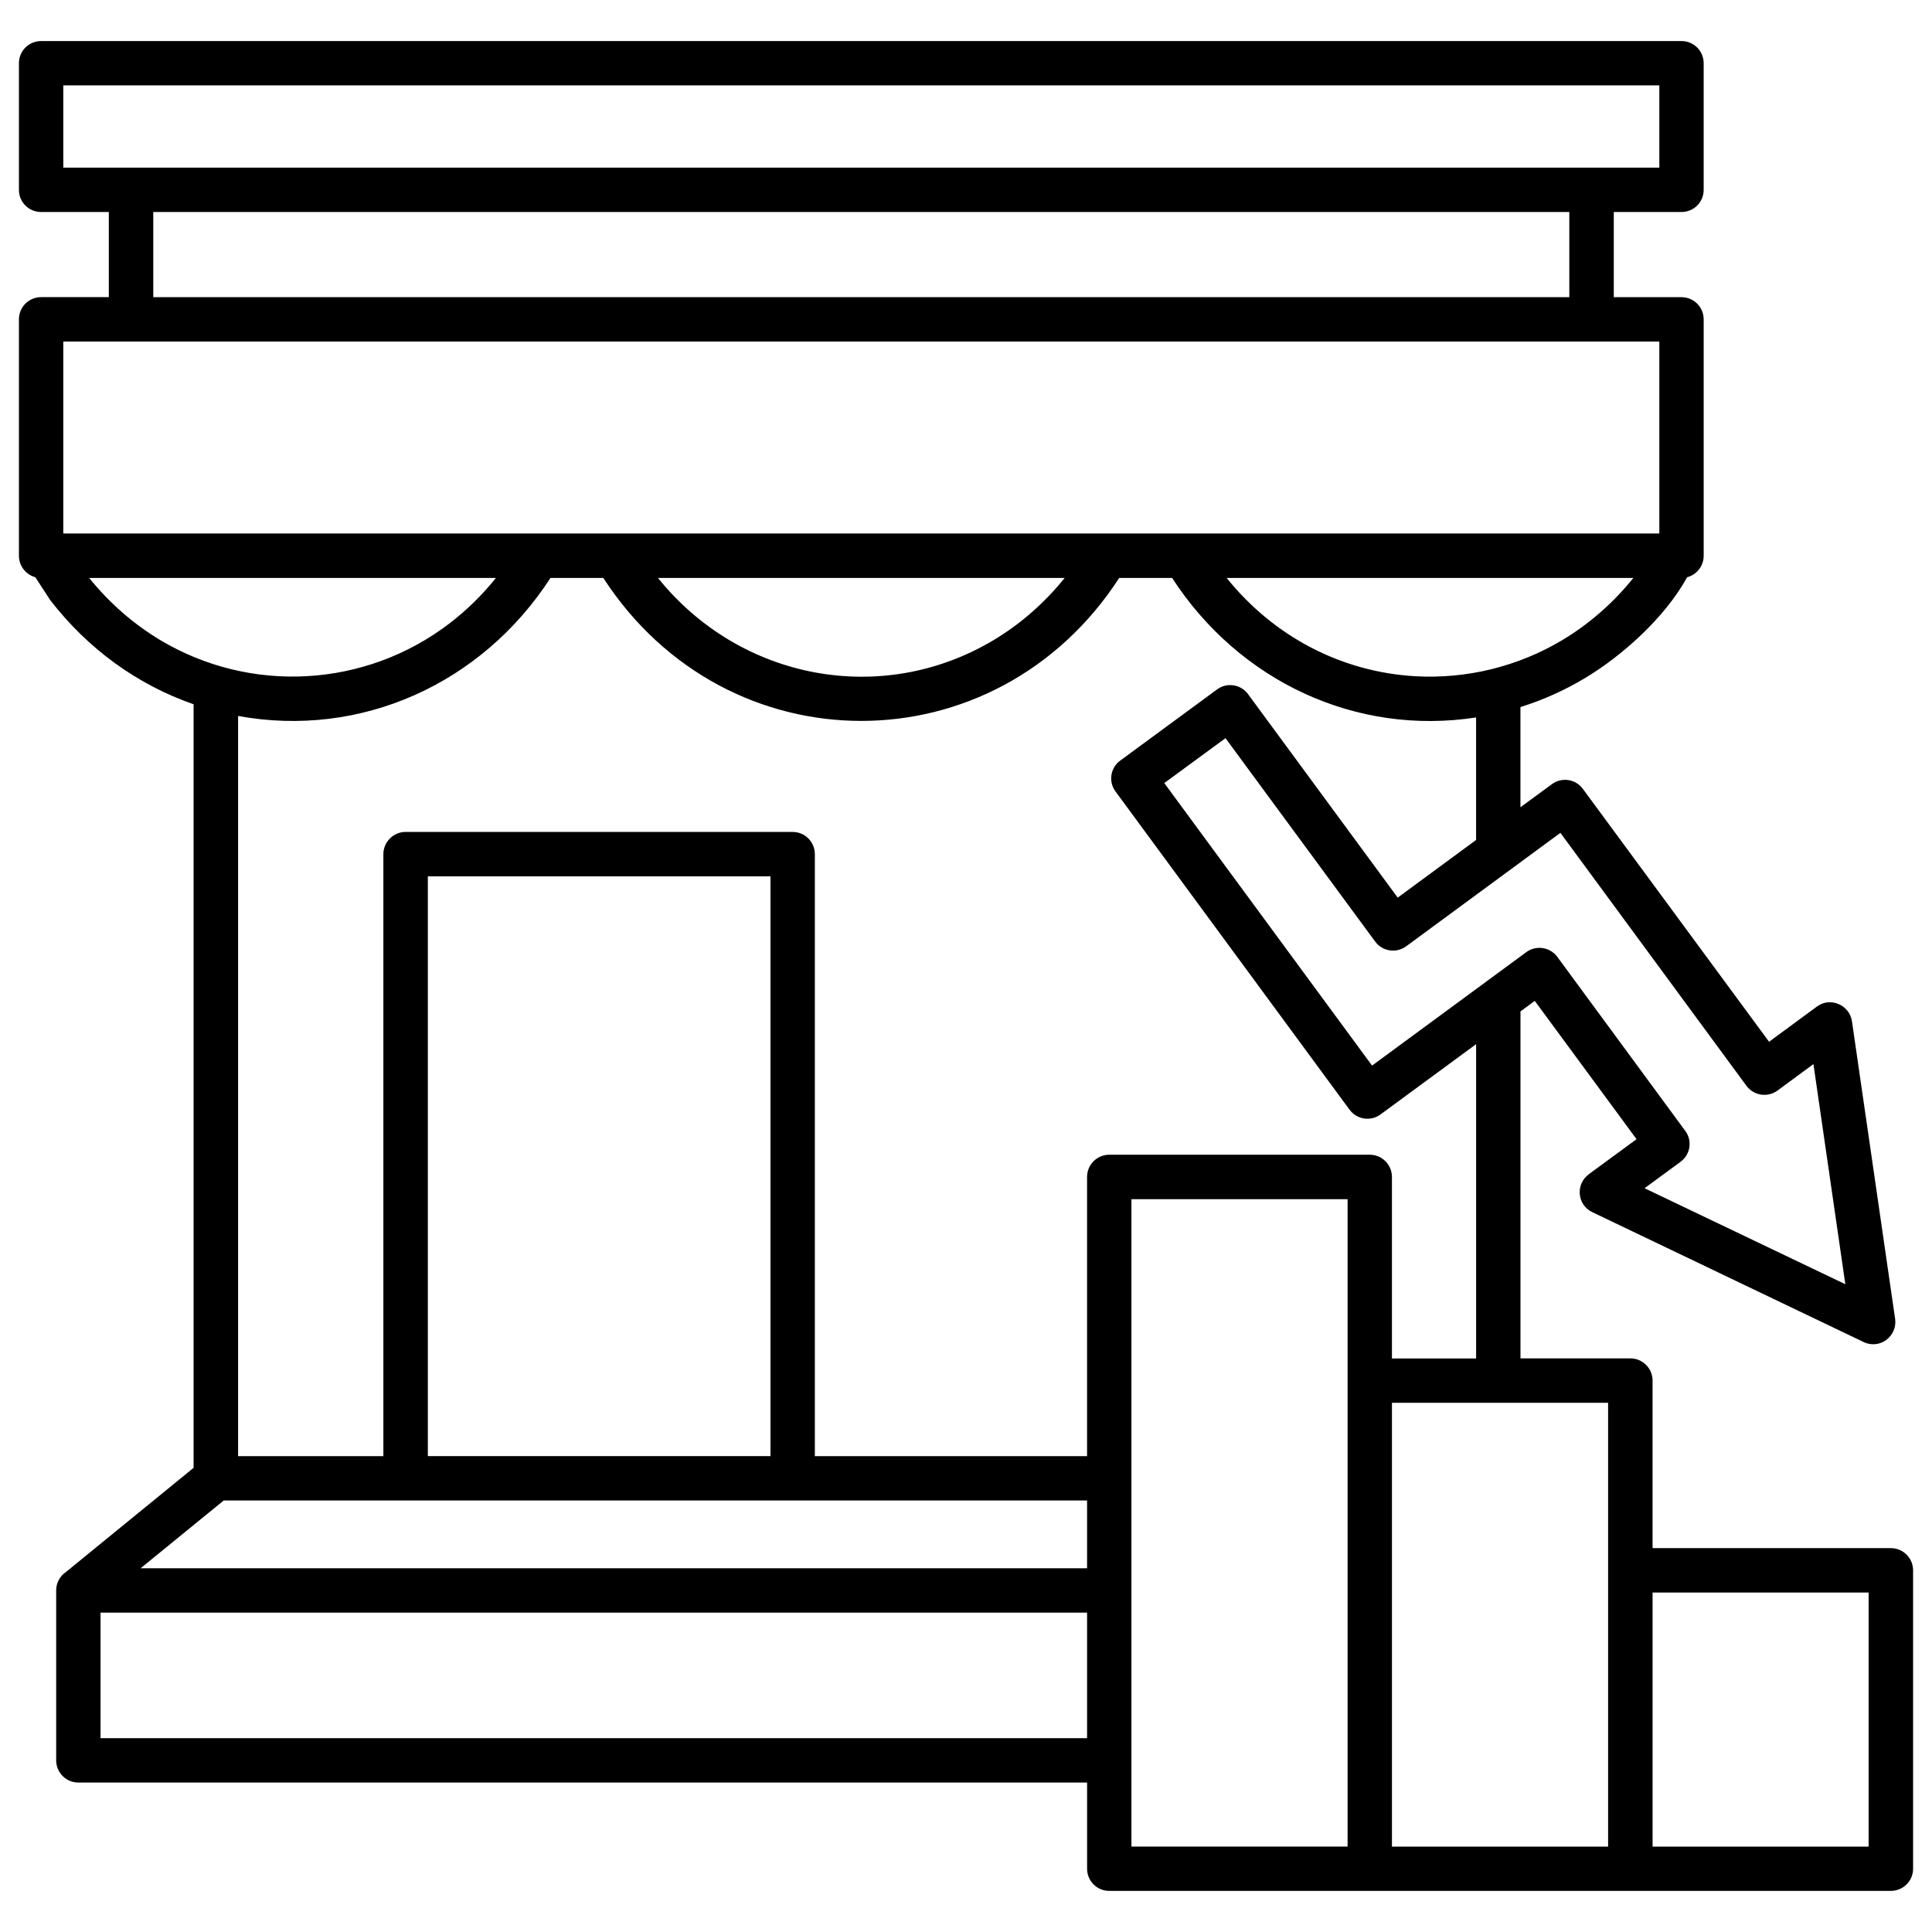 <svg xmlns="http://www.w3.org/2000/svg" id="Layer_1" viewBox="0 0 510 510"><path d="m16.71 44.26h421.31v-21.72h-421.31zm427.15 11.71h-17.86v22.48h17.86c3.26 0 5.87 2.61 5.87 5.87v62.39c0 2.72-1.84 4.99-4.37 5.67-5.92 10.74-17.21 20.78-26.96 26.62-5.44 3.26-11.14 5.81-17.04 7.65v26.45l8.33-6.12c2.61-1.9 6.26-1.33 8.16 1.28l49.14 66.74 12.64-9.3c3.57-2.64 8.62-.37 9.24 3.88l11.4 78.6c.62 4.45-4 8.36-8.67 5.92l-71.29-34.13c-4.03-1.93-4.42-7.4-.94-9.95v-.03l12.64-9.27-26.87-36.51-3.77 2.78v91.59h29c3.23 0 5.87 2.61 5.87 5.87v44.22h62.9c3.23 0 5.87 2.61 5.87 5.87v78.77c0 3.23-2.64 5.84-5.87 5.84-68.77 0-137.54 0-206.33 0-3.23 0-5.84-2.61-5.84-5.84v-22.76h-266.3c-3.23 0-5.84-2.64-5.84-5.87v-44.84c0-2.01.99-3.77 2.52-4.82l33.76-27.55v-201.56c-14.88-5.16-27.92-14.63-37.87-27.52l-3.91-6.01c-2.49-.69-4.33-2.96-4.33-5.68v-62.39c0-3.26 2.61-5.87 5.87-5.87h17.86v-22.47h-17.86c-3.26 0-5.87-2.61-5.87-5.84v-33.42c0-3.26 2.61-5.87 5.87-5.87h432.99c3.26 0 5.87 2.61 5.87 5.87v33.42c0 3.23-2.61 5.84-5.87 5.84zm-29.6 0h-373.8v22.48h373.8zm-272.18 84.86h295.94v-50.68h-421.31v50.68zm167.33 11.74h-13.97c-32.63 50.31-103.52 50.31-136.18 0h-13.95c-18.17 28.01-50.09 42.35-82.46 36.43v195.39h38.35v-158.91c0-3.23 2.64-5.87 5.87-5.87h102.16c3.26 0 5.87 2.64 5.87 5.87v158.91h71.86v-73.7c0-3.23 2.61-5.87 5.84-5.87h68.8c3.23 0 5.84 2.64 5.84 5.87v47.91h22.22v-82.97l-25.26 18.57c-2.58 1.9-6.24 1.33-8.16-1.28l-61.77-83.99c-1.93-2.61-1.36-6.26 1.25-8.16l25.57-18.79c2.58-1.9 6.24-1.36 8.16 1.25l39.51 53.72 20.69-15.22v-32.34c-31.68 4.88-62.49-9.49-80.24-36.82zm14.09 42.29-16.16 11.85 54.85 74.58 40.73-29.96c2.61-1.9 6.26-1.33 8.19 1.28l33.76 45.92c1.93 2.58 1.36 6.24-1.25 8.16l-9.5 6.97 53 25.34-8.42-58.11-9.5 7c-2.61 1.9-6.26 1.33-8.19-1.28l-49.1-66.76-40.73 29.96c-2.61 1.9-6.26 1.33-8.16-1.25zm101 292.6v-117.16h-57.06v117.16zm68.77-67.07h-57.03v67.07h57.03zm-206.31 38.44v-33.14h-260.42v33.14zm0-44.85v-17.89h-227.9l-21.94 17.89zm68.77-97.43h-57.06v170.9h57.06zm-242.79-85.21v153.04h90.45v-153.04zm299.45-62.36c6.92-4.14 13.29-9.61 18.77-16.41h-107.35c12.5 15.53 30.36 24.83 49.8 25.94 13.56.76 27.1-2.55 38.78-9.53zm-150.12 0c6.92-4.14 13.29-9.61 18.77-16.41h-107.35c21.74 27.01 59.19 33.99 88.58 16.41zm-143.46-4.53c4.37-3.37 8.45-7.34 12.1-11.88h-107.37c5.5 6.8 11.88 12.27 18.79 16.41 23.76 14.2 54.11 12.67 76.48-4.53z"></path></svg>